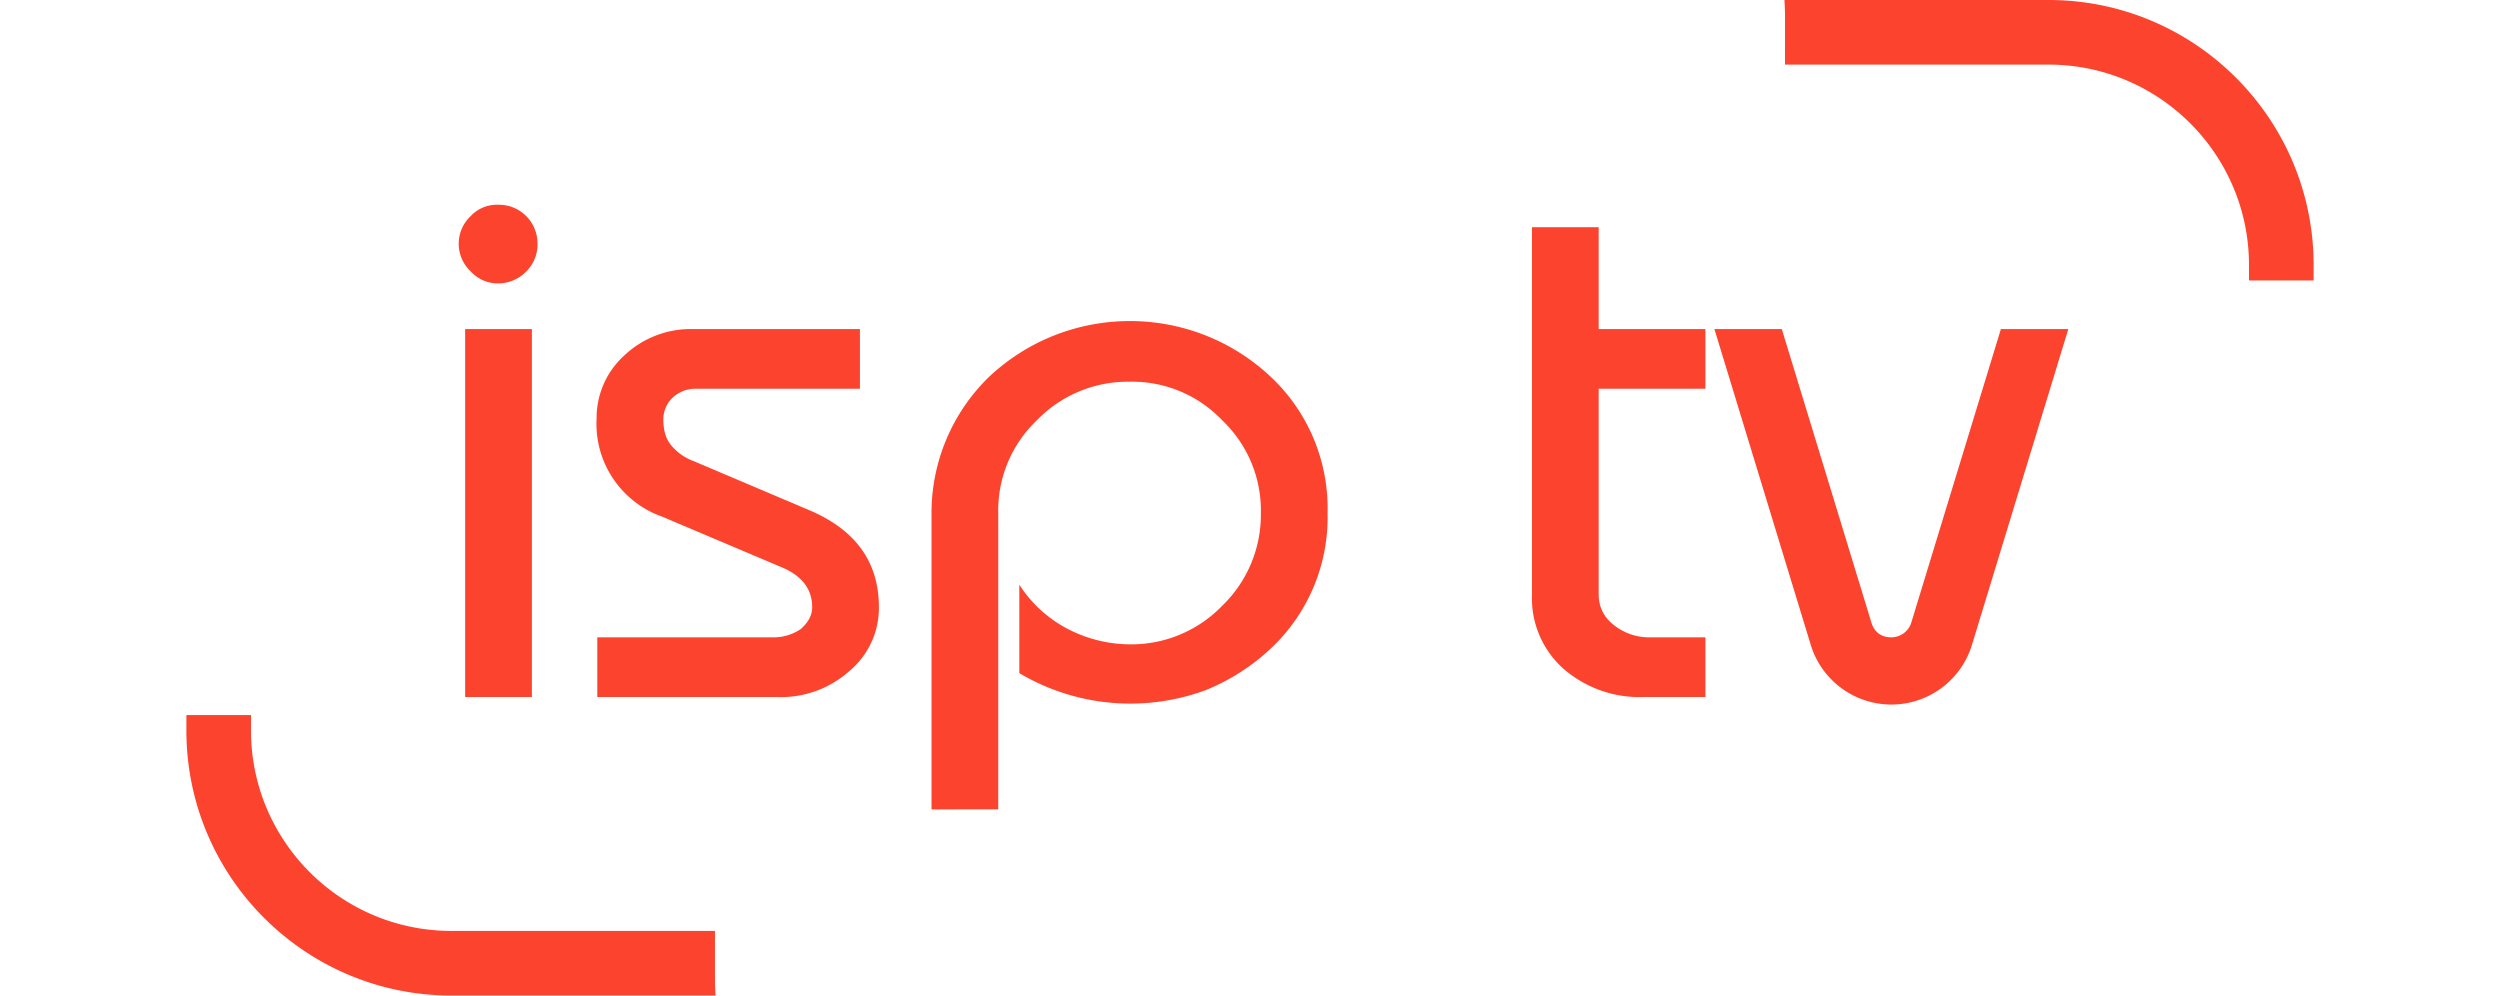<svg xmlns="http://www.w3.org/2000/svg" width="1067.2" height="424.974" viewBox="0 0 800.4 318.731"><defs><clipPath id="a"><path d="M59 0h682v318.73H59Zm0 0"/></clipPath></defs><g clip-path="url(#a)"><path style="stroke:none;fill-rule:evenodd;fill:#fc432e;fill-opacity:1" d="M229.098 318.73h-84.57c-46.833 0-84.856-38.02-84.856-84.855v-4.934h20.687v4.934c0 35.414 28.75 64.168 64.168 64.168h84.375v15.277c0 1.817.067 3.621.196 5.41Zm177.5-198.32h.004a57.777 57.777 0 0 1 18.433 43.84 57.55 57.55 0 0 1-18.433 43.617 67.444 67.444 0 0 1-20.461 13.04 69.678 69.678 0 0 1-59.801-5.395v-28.328a40.864 40.864 0 0 0 15.062 13.937 43.561 43.561 0 0 0 20.235 5.172 40.453 40.453 0 0 0 29.675-12.363 40.48 40.48 0 0 0 12.368-29.68 39.796 39.796 0 0 0-12.368-29.676 39.772 39.772 0 0 0-29.675-12.363 40.462 40.462 0 0 0-29.68 12.363 39.807 39.807 0 0 0-12.363 29.676v94.875l-21.36.004V164.25a60.698 60.698 0 0 1 18.438-43.613c25.254-23.707 64.558-23.805 89.93-.227Zm163.859-15.062 28.555 93.527c.898 3.371 3.148 5.172 6.52 5.172h.003a6.744 6.744 0 0 0 6.52-5.172l28.554-93.527h21.582l-30.8 100.945a26.978 26.978 0 0 1-25.856 19.273 26.977 26.977 0 0 1-25.855-19.273l-30.801-100.945h21.582Zm-348.879 0h53.734v19.109h-52.378a10.798 10.798 0 0 0-7.422 2.7 9.651 9.651 0 0 0-3.145 6.968c0 3.371.676 6.07 2.25 8.094h-.004a16.629 16.629 0 0 0 7.418 5.394l37.098 15.739c14.84 6.296 22.258 16.636 22.258 31.027a26.297 26.297 0 0 1-9.442 20.457 32.814 32.814 0 0 1-23.156 8.32H191.23v-19.11h56.208a15.285 15.285 0 0 0 8.992-2.698c2.25-2.024 3.597-4.274 3.597-6.97 0-5.847-3.37-10.116-9.89-12.815l-38.223-16.188c-13.11-4.652-21.61-17.36-20.91-31.25h.004a26.975 26.975 0 0 1 8.77-20.234 31.01 31.01 0 0 1 21.804-8.543ZM511.832 72.75v32.598h34.172v19.109h-34.172v65.875c0 3.824 1.574 7.195 4.723 9.668h.004a17.998 17.998 0 0 0 11.914 4.047h17.535v19.11h-19.785.004a37.087 37.087 0 0 1-25.856-9.22 30.136 30.136 0 0 1-9.894-23.156V72.746h21.359Zm-341.547 32.598v117.808h-21.36V105.348Zm-10.793-39.793a12.358 12.358 0 0 1 8.89 3.539 12.381 12.381 0 0 1 3.704 8.824 12.147 12.147 0 0 1-3.598 8.992 12.6 12.6 0 0 1-8.996 3.824 11.676 11.676 0 0 1-8.765-3.824 12.128 12.128 0 0 1-3.864-8.879c0-3.367 1.399-6.586 3.864-8.879a11.45 11.45 0 0 1 8.765-3.597ZM655.867 0c46.832 0 84.86 38.023 84.86 84.855v4.934h-20.692v-4.934c0-35.414-28.75-64.168-64.168-64.168h-84.375l.004-15.277c0-1.816-.066-3.62-.195-5.41h84.57Zm0 0"/></g></svg>